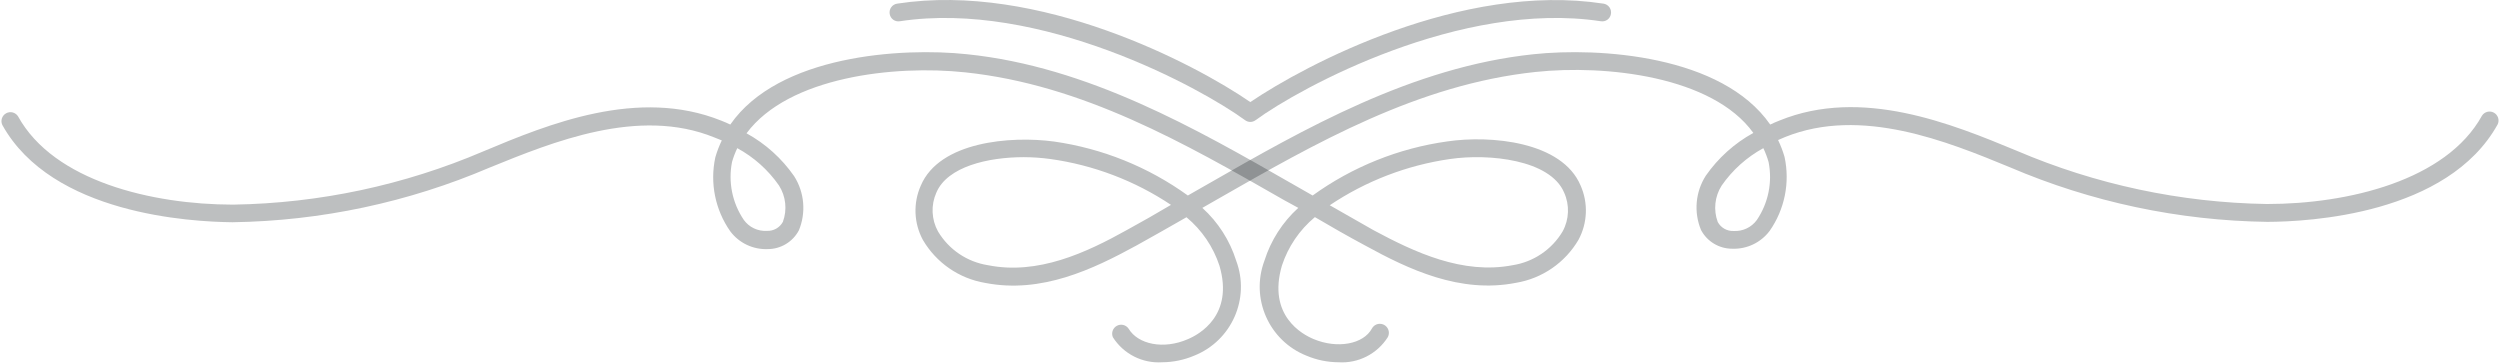 <svg width="412" height="60" viewBox="0 0 412 60" fill="none" xmlns="http://www.w3.org/2000/svg">
<path d="M220.585 59.702C218.767 59.691 216.968 59.321 215.294 58.611C209.118 56.144 206.045 49.194 208.378 42.965C209.432 39.619 211.357 36.614 213.956 34.258L211.548 32.94C195.264 23.614 178.425 13.96 159.054 11.922C147.484 10.687 129.966 12.622 123.028 21.968C126.152 23.685 128.836 26.102 130.871 29.029C132.573 31.701 132.865 35.035 131.654 37.963C130.648 39.861 128.676 41.049 126.528 41.051C124.114 41.151 121.805 40.058 120.352 38.128C117.866 34.587 116.971 30.17 117.882 25.941C118.158 24.979 118.516 24.042 118.952 23.141L117.717 22.647C105.262 17.583 91.099 23.388 80.662 27.629C67.28 33.35 52.91 36.406 38.358 36.625H38.235C31.503 36.542 8.57 35.349 0.377 20.588C0.051 19.881 0.328 19.042 1.011 18.668C1.694 18.294 2.55 18.512 2.971 19.168C8.858 29.873 25.101 33.702 38.338 33.722H38.461C52.624 33.497 66.608 30.518 79.633 24.953C90.461 20.403 105.18 14.413 118.829 19.868C119.343 20.074 119.858 20.28 120.352 20.527C128.298 9.081 148.555 7.784 159.362 8.937C179.351 10.995 197.241 21.288 213.009 30.326L215.5 31.746L216.324 32.219C222.884 27.484 230.502 24.424 238.515 23.306C245.659 22.256 257.413 23.306 260.481 30.573C261.759 33.45 261.63 36.758 260.131 39.528C257.919 43.297 254.149 45.891 249.838 46.609C240.595 48.421 232.134 44.386 224.929 40.433C222.129 38.931 219.35 37.345 216.694 35.781C214.169 37.88 212.286 40.648 211.26 43.768C208.851 52.003 214.636 55.111 216.468 55.873C220.379 57.52 224.702 56.737 226.102 54.123C226.363 53.66 226.852 53.371 227.383 53.365C227.915 53.36 228.41 53.638 228.68 54.096C228.951 54.554 228.957 55.121 228.696 55.584C226.945 58.334 223.837 59.911 220.585 59.702ZM219.144 33.825C221.532 35.184 223.961 36.563 226.37 37.942C233.122 41.566 241.047 45.292 249.282 43.706C252.716 43.17 255.734 41.133 257.516 38.148C258.605 36.166 258.697 33.786 257.763 31.725C255.478 26.332 245.412 25.261 238.948 26.208C231.858 27.229 225.09 29.832 219.144 33.825ZM121.505 24.417C121.153 25.146 120.864 25.904 120.64 26.682C119.982 29.997 120.679 33.437 122.575 36.234C123.449 37.452 124.887 38.136 126.384 38.045C127.474 38.098 128.498 37.522 129.019 36.563C129.751 34.576 129.515 32.361 128.381 30.573C126.599 28.014 124.245 25.906 121.505 24.417Z" fill="#24282D" fill-opacity="0.3"/>
<path d="M191.518 59.702C188.266 59.911 185.157 58.334 183.407 55.584C183.104 54.887 183.379 54.073 184.042 53.701C184.706 53.33 185.544 53.521 185.98 54.144C187.524 56.758 191.765 57.643 195.759 55.893C197.591 55.132 203.375 51.982 200.967 43.789C199.941 40.669 198.057 37.901 195.532 35.801C192.794 37.366 190.015 38.951 187.298 40.454C180.093 44.386 171.632 48.421 162.389 46.63C158.078 45.912 154.307 43.318 152.096 39.548C150.596 36.779 150.467 33.471 151.746 30.593C154.813 23.326 166.568 22.359 173.711 23.326C181.672 24.461 189.238 27.513 195.759 32.219L196.582 31.746L199.073 30.326C214.842 21.288 232.731 11.037 252.72 8.937C263.528 7.784 283.784 9.081 291.73 20.527C292.224 20.28 292.739 20.074 293.254 19.868C306.82 14.33 321.642 20.403 332.367 24.85C345.392 30.415 359.376 33.394 373.539 33.619H373.662C386.899 33.619 403.141 29.77 409.029 19.065C409.449 18.409 410.306 18.191 410.989 18.565C411.672 18.939 411.949 19.778 411.623 20.485C403.388 35.349 380.497 36.542 373.662 36.563C359.068 36.363 344.654 33.307 331.235 27.567C320.942 23.326 306.737 17.521 294.18 22.585L293.027 23.079C293.463 23.98 293.822 24.917 294.098 25.879C295.008 30.108 294.113 34.525 291.627 38.066C290.172 39.993 287.865 41.086 285.452 40.989C283.303 40.988 281.331 39.8 280.326 37.901C279.114 34.974 279.406 31.639 281.108 28.967C283.143 26.04 285.827 23.623 288.951 21.906C282.22 12.56 264.619 10.625 253.049 11.86C233.678 13.919 216.839 23.553 200.555 32.878L198.147 34.258C200.745 36.614 202.671 39.619 203.725 42.965C206.058 49.194 202.985 56.144 196.808 58.611C195.134 59.321 193.336 59.691 191.518 59.702ZM168.729 25.9C162.821 25.9 156.131 27.464 154.319 31.725C153.392 33.789 153.491 36.169 154.587 38.148C156.369 41.133 159.387 43.17 162.821 43.706C171.055 45.353 179.002 41.648 185.754 37.881C188.162 36.563 190.591 35.184 192.979 33.763C187.01 29.784 180.22 27.201 173.114 26.208C171.661 26.008 170.196 25.905 168.729 25.9ZM290.598 24.417C287.856 25.912 285.501 28.027 283.722 30.593C282.587 32.381 282.351 34.597 283.084 36.584C283.605 37.543 284.629 38.119 285.719 38.066C287.214 38.148 288.648 37.466 289.528 36.254C291.424 33.457 292.12 30.017 291.463 26.702C291.24 25.918 290.951 25.153 290.598 24.417Z" fill="#24282D" fill-opacity="0.3"/>
<path d="M206.051 20.095C205.74 20.093 205.437 19.992 205.187 19.806C197.817 14.413 171.343 0.003 148.287 3.502C147.904 3.567 147.511 3.475 147.197 3.246C146.884 3.018 146.675 2.672 146.62 2.288C146.555 1.899 146.649 1.501 146.882 1.184C147.114 0.866 147.465 0.655 147.855 0.6C171.22 -3.003 196.932 10.543 206.051 16.821C215.171 10.646 240.883 -2.982 264.248 0.6C264.638 0.655 264.988 0.866 265.221 1.184C265.453 1.501 265.548 1.899 265.483 2.288C265.427 2.672 265.219 3.018 264.905 3.246C264.591 3.475 264.198 3.567 263.815 3.502C240.759 0.003 214.286 14.413 206.916 19.806C206.666 19.992 206.363 20.093 206.051 20.095Z" fill="#24282D" fill-opacity="0.3"/>
</svg>
